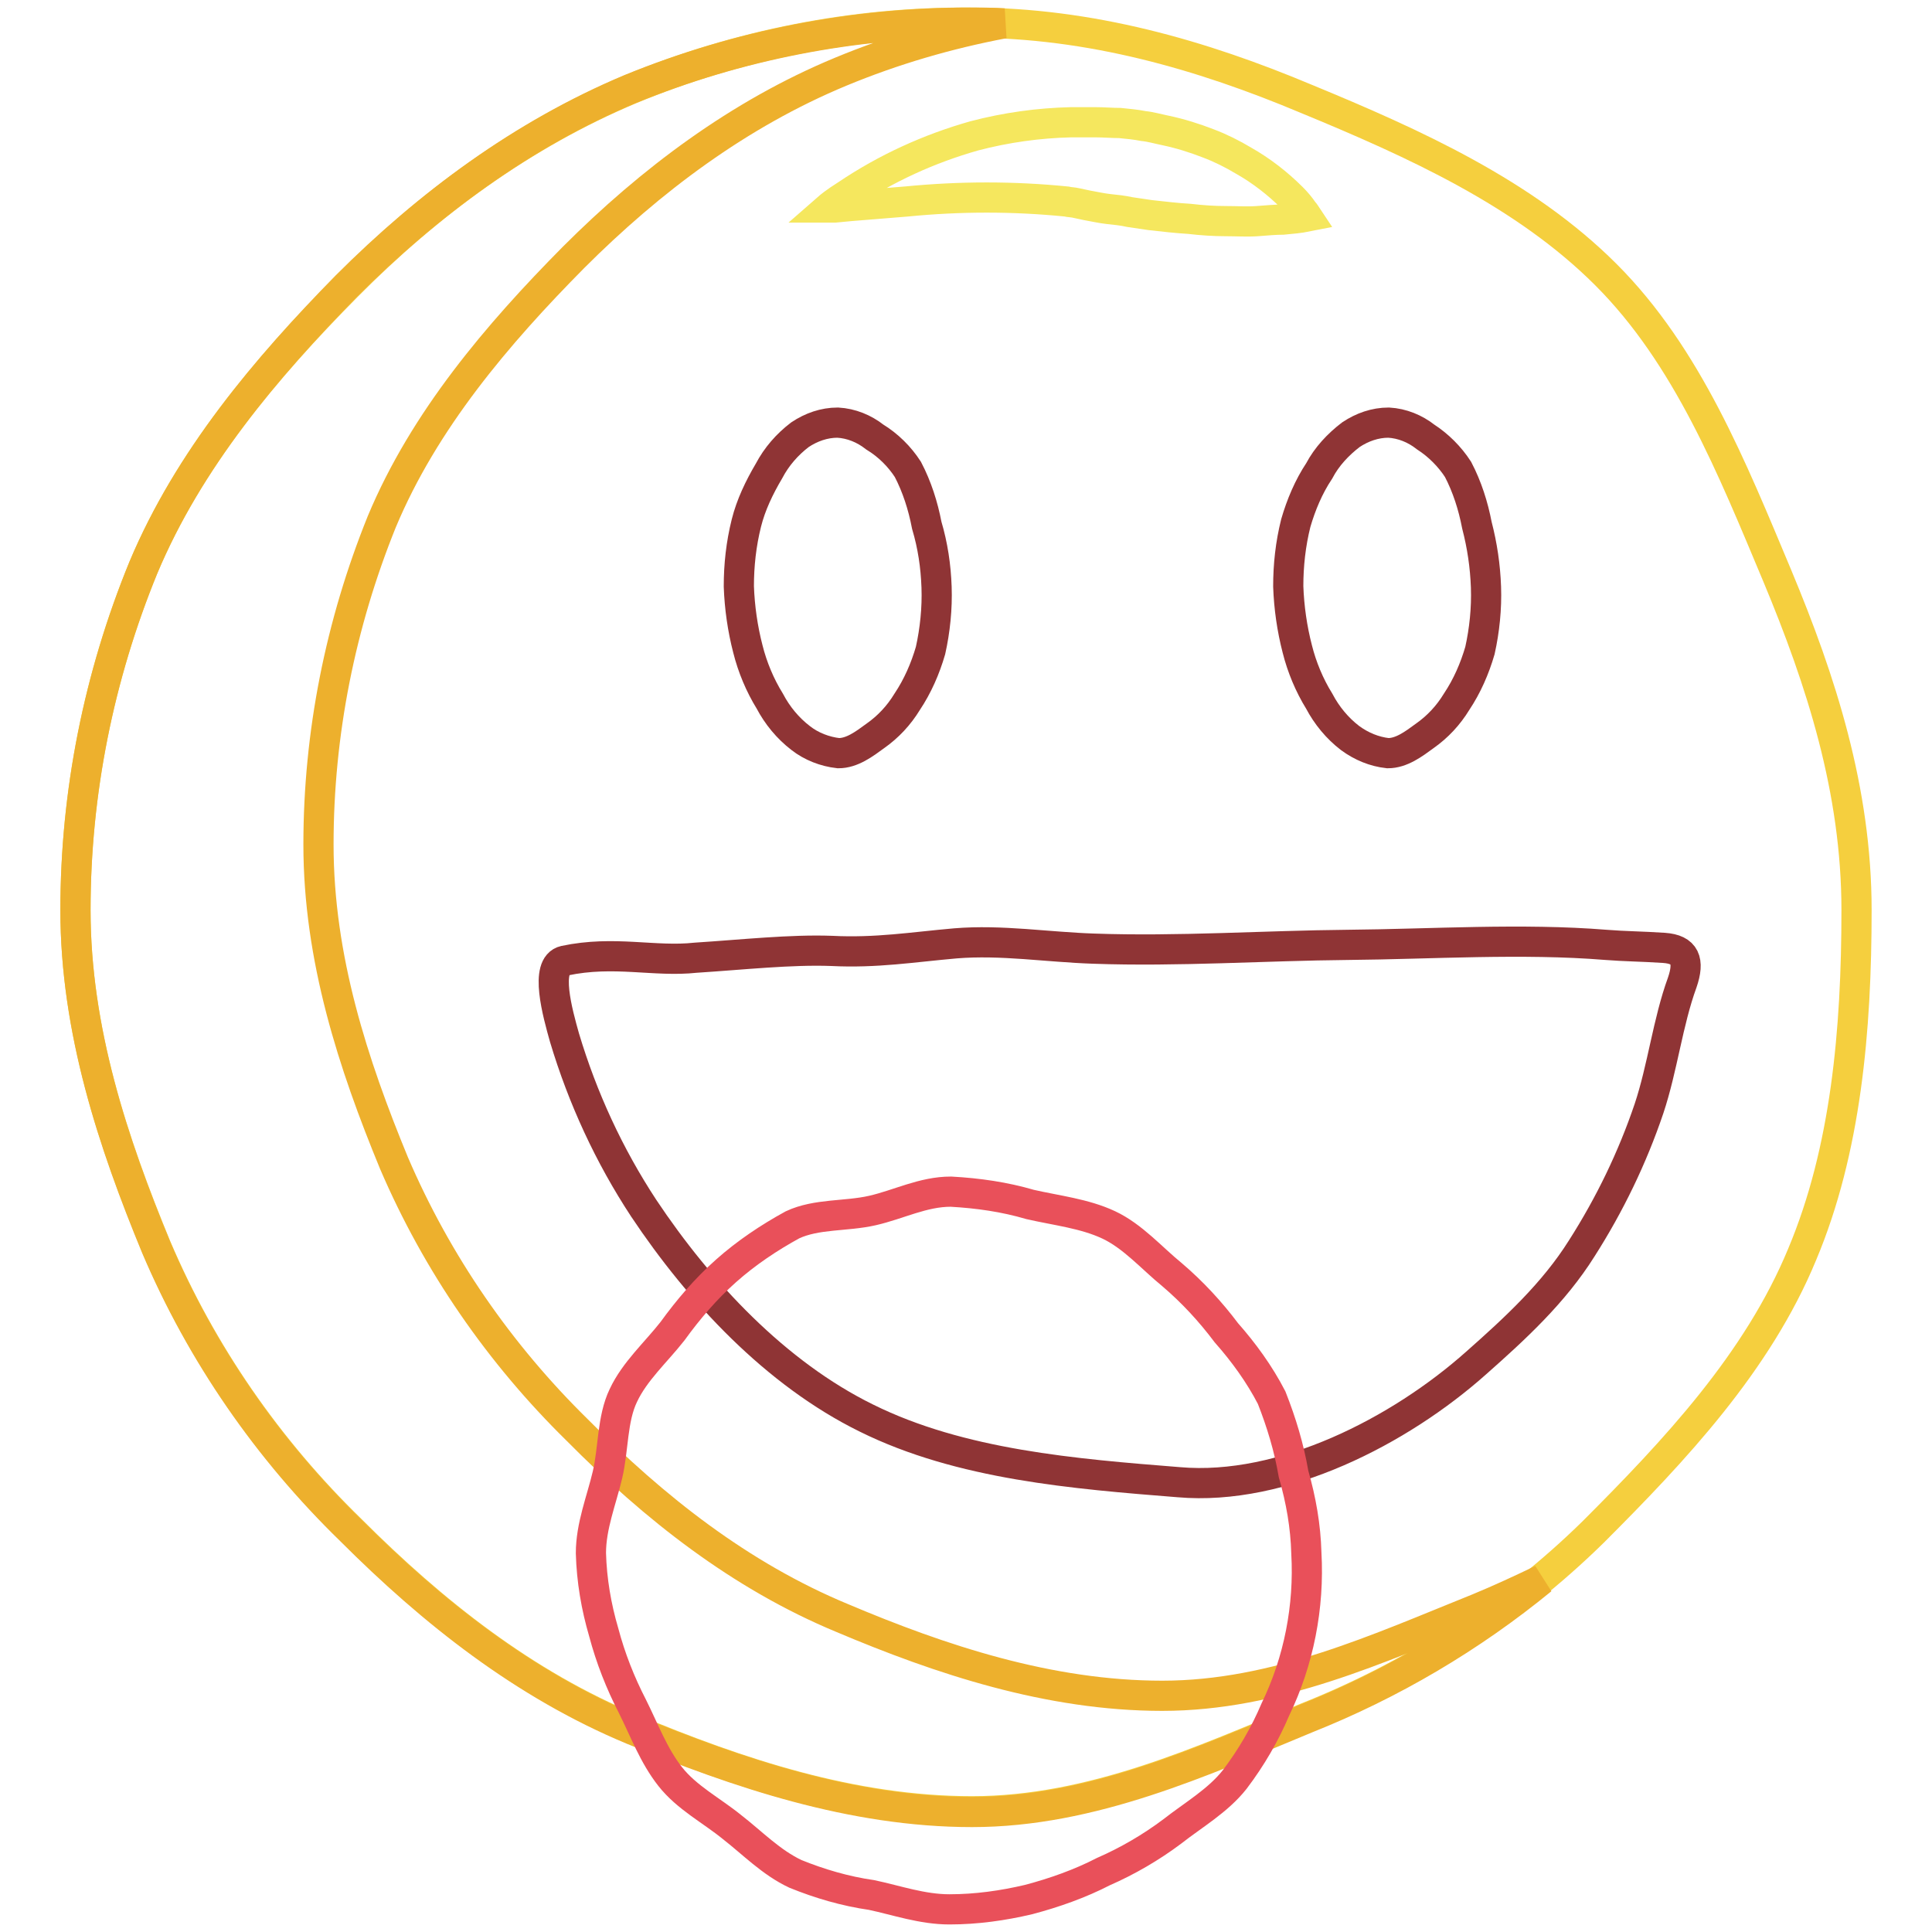 <?xml version="1.0" encoding="utf-8"?>
<!-- Svg Vector Icons : http://www.onlinewebfonts.com/icon -->
<!DOCTYPE svg PUBLIC "-//W3C//DTD SVG 1.1//EN" "http://www.w3.org/Graphics/SVG/1.1/DTD/svg11.dtd">
<svg version="1.1" xmlns="http://www.w3.org/2000/svg" xmlns:xlink="http://www.w3.org/1999/xlink" x="0px" y="0px" viewBox="0 0 256 256" enable-background="new 0 0 256 256" xml:space="preserve">
<g> <path stroke-width="4" fill-opacity="0" stroke="#f5cf3e"  d="M246,120.6c0,15.9-1.4,31.8-7.2,45.6c-5.9,14.3-16.9,26-27.7,36.8c-10.9,10.7-23.9,19-38,24.6 c-13.8,5.7-28.4,12.4-44.3,12.4s-31.1-5.1-45-10.9c-14.3-5.9-26.4-15.5-37.3-26.4c-11-10.7-19.8-23.4-25.8-37.5 C15,151.4,10,136.5,10,120.6c0-15.6,3.1-31,9-45.4c6-14.3,16.2-26.4,27-37.3C56.8,27,69.3,17.8,83.6,11.8c14.3-5.9,29.6-8.9,45-8.8 c15.9,0,30.7,4.3,44.5,10.1c14.3,5.9,28.9,12.5,39.7,23.3c10.8,10.8,16.7,25.6,22.7,39.9C241.3,90.2,246,104.7,246,120.6z"/> <path stroke-width="4" fill-opacity="0" stroke="#edb02d"  d="M154,224.7c-15,0-29.4-4.8-42.4-10.3c-13.5-5.6-24.9-14.6-35.1-24.9c-10.3-10.1-18.6-22.1-24.3-35.4 c-5.4-13.1-10-27.1-10-42.2c0-14.7,2.9-29.2,8.4-42.8C56.2,55.7,65.9,44.3,76,34.1c10.2-10.2,21.9-19,35.4-24.6 c7-2.9,14.2-5,21.6-6.4c-1.5-0.1-3-0.1-4.5-0.1c-15.4,0-30.8,3-45,8.8c-14.3,6-26.8,15.3-37.6,26.1C35.2,48.8,25,60.9,19,75.2 c-5.9,14.4-9,29.8-9,45.4c0,15.9,5,30.9,10.7,44.7c6,14.1,14.8,26.8,25.8,37.5c10.8,10.8,22.9,20.4,37.3,26.4 c13.9,5.7,29.1,10.9,45,10.9c15.9,0,30.5-6.7,44.3-12.4c11.3-4.5,21.8-10.7,31.2-18.4c-2.7,1.3-5.5,2.6-8.4,3.8 C182.7,218.4,169.1,224.7,154,224.7L154,224.7z"/> <path stroke-width="4" fill-opacity="0" stroke="#f5e75e"  d="M109.8,27.5c0,0,0.8-0.7,2.4-1.7c5.2-3.5,10.9-6.1,16.9-7.8c4.2-1.1,8.5-1.7,12.8-1.8h3.3 c1,0,2.2,0.1,3.2,0.1c1,0.1,2.1,0.2,3.1,0.4c1,0.1,2,0.4,3,0.6c1.9,0.4,3.8,1,5.6,1.7c1.6,0.6,3.2,1.4,4.7,2.3 c2.3,1.3,4.5,3,6.4,4.9c0.6,0.6,1.1,1.2,1.5,1.8c0.2,0.2,0.3,0.4,0.5,0.7c-1,0.2-2.1,0.3-3.2,0.4c-1,0-2.1,0.1-3.4,0.2 c-1.3,0.1-2.7,0-4.2,0s-3.1-0.1-4.8-0.3c-1.7-0.1-3.4-0.3-5.2-0.5l-2.7-0.4c-0.9-0.2-1.8-0.3-2.8-0.4c-0.9-0.1-1.8-0.3-2.9-0.5 l-1.4-0.3c-0.4-0.1-0.9-0.1-1.3-0.2c-7-0.7-14.1-0.7-21.2,0l-7.4,0.6l-2.1,0.2H109.8z"/> <path stroke-width="4" fill-opacity="0" stroke="#8f3435"  d="M124.1,77.8c0.1,2.8-0.2,5.7-0.8,8.4c-0.7,2.4-1.7,4.7-3.1,6.8c-1.1,1.8-2.5,3.3-4.2,4.5 c-1.5,1.1-3.1,2.3-4.9,2.3c-1.8-0.2-3.6-0.9-5-2c-1.7-1.3-3.1-3-4.1-4.9c-1.3-2.1-2.3-4.5-2.9-6.9c-0.7-2.7-1.1-5.5-1.2-8.3 c0-2.8,0.3-5.6,1-8.4c0.6-2.4,1.7-4.7,3-6.9c1-1.9,2.4-3.5,4.1-4.8c1.5-1,3.2-1.6,5-1.6c1.8,0.1,3.5,0.8,4.9,1.9 c1.8,1.1,3.3,2.6,4.4,4.3c1.2,2.3,2,4.8,2.5,7.4C123.6,72.3,124,75,124.1,77.8z M196.9,77.8c0.1,2.8-0.2,5.7-0.8,8.4 c-0.7,2.4-1.7,4.7-3.1,6.8c-1.1,1.8-2.5,3.3-4.2,4.5c-1.5,1.1-3.1,2.3-4.9,2.3c-1.8-0.2-3.5-0.9-5-2c-1.7-1.3-3.1-3-4.1-4.9 c-1.3-2.1-2.3-4.5-2.9-6.9c-0.7-2.7-1.1-5.5-1.2-8.3c0-2.8,0.3-5.6,1-8.4c0.7-2.4,1.7-4.8,3.1-6.9c1-1.9,2.5-3.5,4.2-4.8 c1.5-1,3.2-1.6,5-1.6c1.8,0.1,3.5,0.8,4.9,1.9c1.7,1.1,3.2,2.6,4.3,4.3c1.2,2.3,2,4.8,2.5,7.4C196.4,72.3,196.8,75,196.9,77.8 L196.9,77.8z M74.8,127.3c-2.7,0.6-0.9,7,0,10.2c2.4,8,5.9,15.6,10.5,22.6c7.4,11.1,17.5,21.9,29.5,27.8 c12.5,6.2,27.6,7.4,41.4,8.5c13.8,1.2,29.3-6.8,39.4-15.8c5.2-4.6,10.3-9.3,14-15.2c3.7-5.8,6.7-12,8.9-18.5 c1.8-5.4,2.5-11.5,4.4-16.7c1-2.9,0.4-4.4-2.4-4.6c-3-0.2-5.2-0.2-7.7-0.4c-11.1-0.9-23.1-0.1-34.2,0c-11.1,0.1-22.5,0.9-33.7,0.5 c-6.1-0.2-12.2-1.2-18.3-0.7c-5.7,0.5-10.5,1.3-16.4,1c-5.4-0.2-11.8,0.5-18,0.9C86.7,127.5,81.4,125.9,74.8,127.3z"/> <path stroke-width="4" fill-opacity="0" stroke="#e9505a"  d="M173.1,205.8c0.4,7.1-1,14.3-4.1,20.7c-1.4,3.3-3.2,6.4-5.4,9.3c-2.2,2.8-5.5,4.7-8.3,6.9 c-2.8,2.1-5.9,3.9-9.1,5.3c-3.1,1.6-6.5,2.8-9.9,3.7c-3.4,0.8-6.9,1.3-10.5,1.3c-3.6,0-7-1.2-10.3-1.9c-3.5-0.5-6.9-1.5-10.1-2.8 c-3.2-1.5-5.7-4.1-8.4-6.2c-2.7-2.2-6-3.9-8.2-6.7c-2.2-2.8-3.4-6.1-5-9.3c-1.6-3.1-2.9-6.4-3.8-9.8c-1-3.4-1.6-6.9-1.7-10.5 c0-3.6,1.4-7,2.2-10.4s0.6-7.4,2.1-10.5c1.5-3.2,4.3-5.7,6.5-8.5c2.1-2.9,4.4-5.6,7.1-8c2.7-2.4,5.7-4.4,8.8-6.1 c3.2-1.5,7.1-1.1,10.6-1.9c3.5-0.8,6.7-2.5,10.4-2.5c3.6,0.2,7.1,0.7,10.5,1.7c3.5,0.8,7.2,1.2,10.4,2.7c3.2,1.5,5.7,4.4,8.4,6.6 c2.7,2.3,5.1,4.9,7.2,7.7c2.3,2.6,4.4,5.5,6,8.6c1.3,3.3,2.3,6.6,2.9,10.1C172.4,198.8,173,202.2,173.1,205.8L173.1,205.8z"/></g>
</svg>